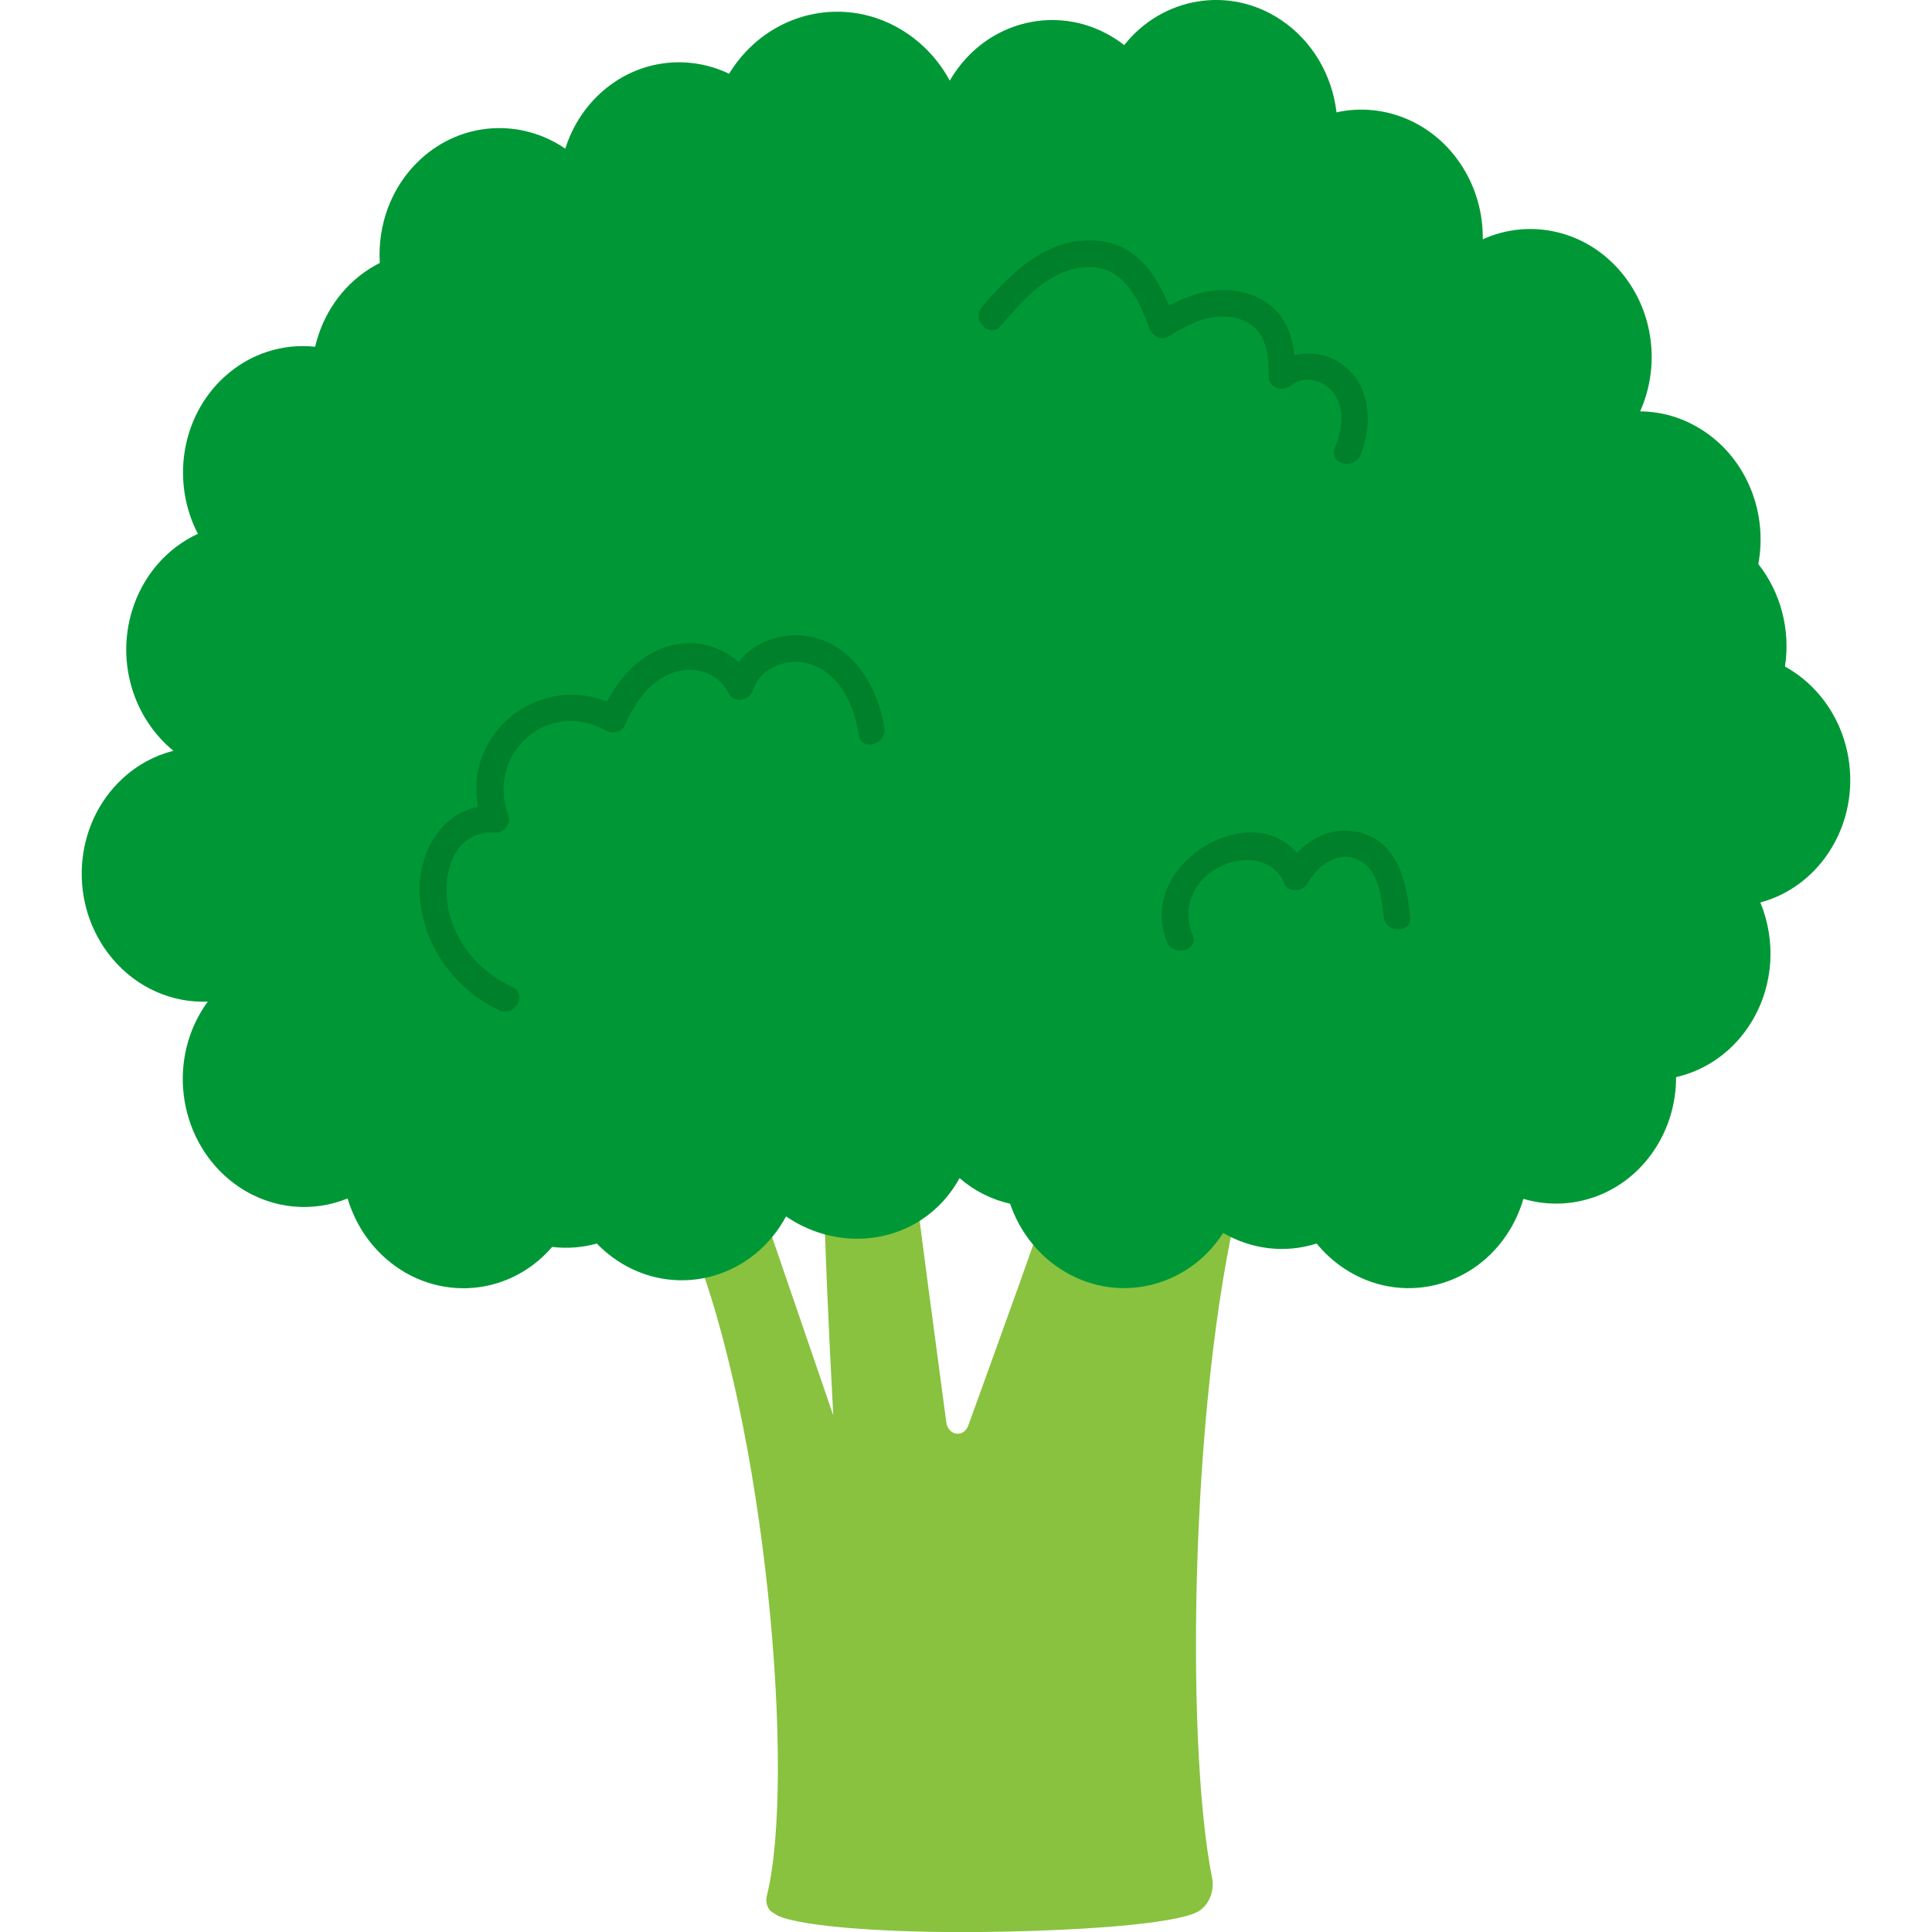 <?xml version="1.0" encoding="UTF-8"?>
<svg id="_レイヤー_1" data-name="レイヤー_1" xmlns="http://www.w3.org/2000/svg" width="500" height="500" viewBox="0 0 500 500">
  <defs>
    <style>
      .cls-1 {
        fill: #88c23f;
      }

      .cls-2 {
        fill: #00802b;
      }

      .cls-3 {
        fill: #009836;
      }
    </style>
  </defs>
  <path class="cls-1" d="M309.23,295.44c-1.52,2.06-2.92,4.23-4.23,6.48-.51.87-1.3,1.39-2.18,1.53-1.84.29-3.59,1.4-4.84,3.46-.5.82-1.3,1.34-2.14,1.37-.53.02-1.07.11-1.59.25-1.34.36-2.65-.43-3.26-1.91-.1-.24-.21-.48-.32-.71-.43-.86-.59-1.86-.41-2.84,2.02-10.88-11.88-14.88-15.11-4.05-4.05,13.59-17.49,50.31-24.55,69.87-1.19,3.3-5.24,2.68-5.71-.87-2.54-19.28-7.18-53.21-9.12-70.17-.61-5.35-4.78-7.27-8.59-6.45-.81.17-1.67.04-2.33-.55-1.17-1.03-2.61-1.65-4.34-1.67-4.07-.05-7.89,4.28-7.74,9.28.7,22.63,1.64,45.25,2.88,67.85,0,0,0,0,0,0-5.86-17.08-11.72-34.16-17.58-51.24-1.26-3.66-3.73-5.61-6.32-6.14-.57-.12-1.1-.45-1.52-.95-5.32-6.3-15.81,2.29-11.84,11.94,19.92,48.47,27.64,140.57,20.06,170.75-.48,1.91.39,3.84,1.84,4.46,3.47,3.11,26.92,5.24,55.29,4.85,27.29-.37,52.28-2.42,55.46-5.99,2.09-1.72,3.27-4.86,2.63-8.09-7.12-35.56-5.59-129.76,8.52-181.41,2.36-8.65-7.84-15.94-12.93-9.03Z"/>
  <path class="cls-3" d="M466.71,175.72c-1.52-1.25-3.12-2.31-4.76-3.22,1.45-9.39-1.05-19.13-6.9-26.52,2.44-13-2.76-26.86-14.06-34.39-5.15-3.43-10.87-5.09-16.53-5.13,5.17-11.5,3.69-25.68-4.82-35.91-9.2-11.05-23.81-14.11-35.9-8.62.08-5.96-1.37-12.03-4.52-17.53-7.1-12.39-20.66-18.14-33.33-15.33-1.12-9.49-6.13-18.41-14.41-23.94-13.4-8.94-30.7-5.86-40.54,6.54-.6-.47-1.22-.92-1.86-1.35-14.61-9.75-33.88-5.21-43.04,10.14-.08.14-.15.27-.23.41-2.64-4.86-6.41-9.13-11.21-12.34-15.55-10.38-36.02-5.64-45.91,10.55-10.83-5.18-23.96-3.61-33.43,5.15-4.29,3.97-7.28,8.91-8.96,14.24-11.45-7.83-26.82-7.11-37.52,2.79-7.54,6.97-11.09,16.96-10.49,26.79-.87.44-1.74.93-2.59,1.46-7.37,4.67-12.24,12.06-14.14,20.23-8.3-.89-16.9,1.7-23.64,7.93-11.16,10.32-13.59,27.23-6.71,40.48-7.84,3.63-14.21,10.64-17.04,19.91-4.14,13.57.55,27.95,10.7,36.24-4.73,1.2-9.26,3.58-13.16,7.19-12.93,11.95-14.16,32.76-2.74,46.47,6.5,7.81,15.7,11.62,24.8,11.26-.6.82-1.16,1.67-1.7,2.56-9.16,15.35-4.73,35.7,9.88,45.46,8.73,5.82,19.11,6.54,28.01,2.92,1.59,5.34,4.47,10.33,8.65,14.41,12.7,12.39,32.45,11.65,44.12-1.67.06-.06.11-.13.16-.2,3.9.48,7.82.17,11.56-.87,1.56,1.62,3.31,3.09,5.23,4.37,14.62,9.75,33.89,5.21,43.04-10.14.25-.41.48-.83.71-1.25,5.88,4.01,12.98,6.18,20.39,5.71,10.82-.69,19.75-6.83,24.51-15.63,3.83,3.33,8.33,5.56,13.08,6.63,2.29,6.67,6.62,12.62,12.75,16.71,14.29,9.53,33.02,5.4,42.4-9.14,7.27,4.23,15.99,5.36,24.19,2.73,1.99,2.44,4.35,4.61,7.06,6.42,14.61,9.75,33.88,5.21,43.04-10.14,1.49-2.5,2.62-5.14,3.4-7.84,12.96,3.86,27.26-1.46,34.76-14.04,3.24-5.43,4.77-11.48,4.76-17.46,7.87-1.8,15.05-6.79,19.67-14.53,5.69-9.54,6.13-21.01,2.14-30.67,6.44-1.74,12.39-5.66,16.77-11.62,10.53-14.33,8-35.03-5.66-46.23Z"/>
  <path class="cls-2" d="M132.65,255.49c-7.74-3.67-13.75-10.04-16.16-18.37-2.59-8.97-.07-22.37,11.79-21.65,2.1.13,4.1-2.33,3.33-4.37-5.99-15.86,10.18-30.58,25.25-21.98,1.5.85,3.95.48,4.73-1.24,2.55-5.61,6.34-11.58,12.46-13.75,5.57-1.97,11.89-.09,14.54,5.33,1.38,2.81,5.48,1.82,6.31-.83,2.06-6.52,10.07-8.85,16-6.3,7.06,3.03,10.22,10.75,11.33,17.85.68,4.38,7.34,2.52,6.66-1.84-1.63-10.45-8.07-21.44-19.22-23.6-9.1-1.77-18.61,3.09-21.44,12.05,2.1-.28,4.21-.55,6.31-.83-3.52-7.18-11.79-10.57-19.52-9.21-9.27,1.63-15.71,9.5-19.41,17.63,1.58-.41,3.15-.83,4.73-1.24-19.93-11.38-43.63,7.97-35.4,29.78,1.11-1.46,2.22-2.92,3.33-4.37-13.5-.82-20.83,12.38-19.58,24.47,1.28,12.37,9.29,23.14,20.46,28.42,4,1.89,7.51-4.06,3.49-5.97h0Z"/>
  <path class="cls-2" d="M259.03,84.33c5.31-6.24,11.36-13.37,19.86-14.92,10.9-1.98,15.46,6.81,18.55,15.58.71,2.03,3.07,3.32,5.07,2.06,4.88-3.05,10.58-6,16.52-4.91,8.02,1.48,9.41,7.97,9.29,15.14-.06,3.24,3.7,4.23,5.9,2.44,3.72-3.03,9.28-.97,11.5,2.84,2.42,4.15,1.43,9.16-.27,13.34-1.67,4.12,5.01,5.91,6.66,1.84,3.04-7.49,2.79-17.18-3.84-22.74-5.59-4.68-13.37-4.7-18.94-.17,1.97.81,3.93,1.63,5.9,2.44.16-9.04-1.95-17.36-11.16-20.9-8.67-3.33-17.59.06-25.05,4.71,1.69.69,3.38,1.38,5.07,2.06-3.59-10.19-8.94-20.38-21.07-20.92-12.35-.55-21.49,8.51-28.89,17.21-2.87,3.37,2,8.28,4.89,4.89h0Z"/>
  <path class="cls-2" d="M308.65,241.88c-2.66-6.5-.21-13.21,5.76-16.85,6.17-3.76,14.76-3.7,18.01,3.65,1.06,2.4,4.82,2.11,5.97,0,2.68-4.94,8.56-9.22,14.16-5.55,4.36,2.86,5,9.42,5.52,14.11.49,4.37,7.4,4.42,6.91,0-.9-8.09-2.66-17.78-11.18-21.19-8.61-3.44-17.22,1.51-21.37,9.15h5.97c-9.74-22.01-45.18-2.94-36.4,18.53,1.66,4.06,8.35,2.28,6.66-1.84h0Z"/>
</svg>